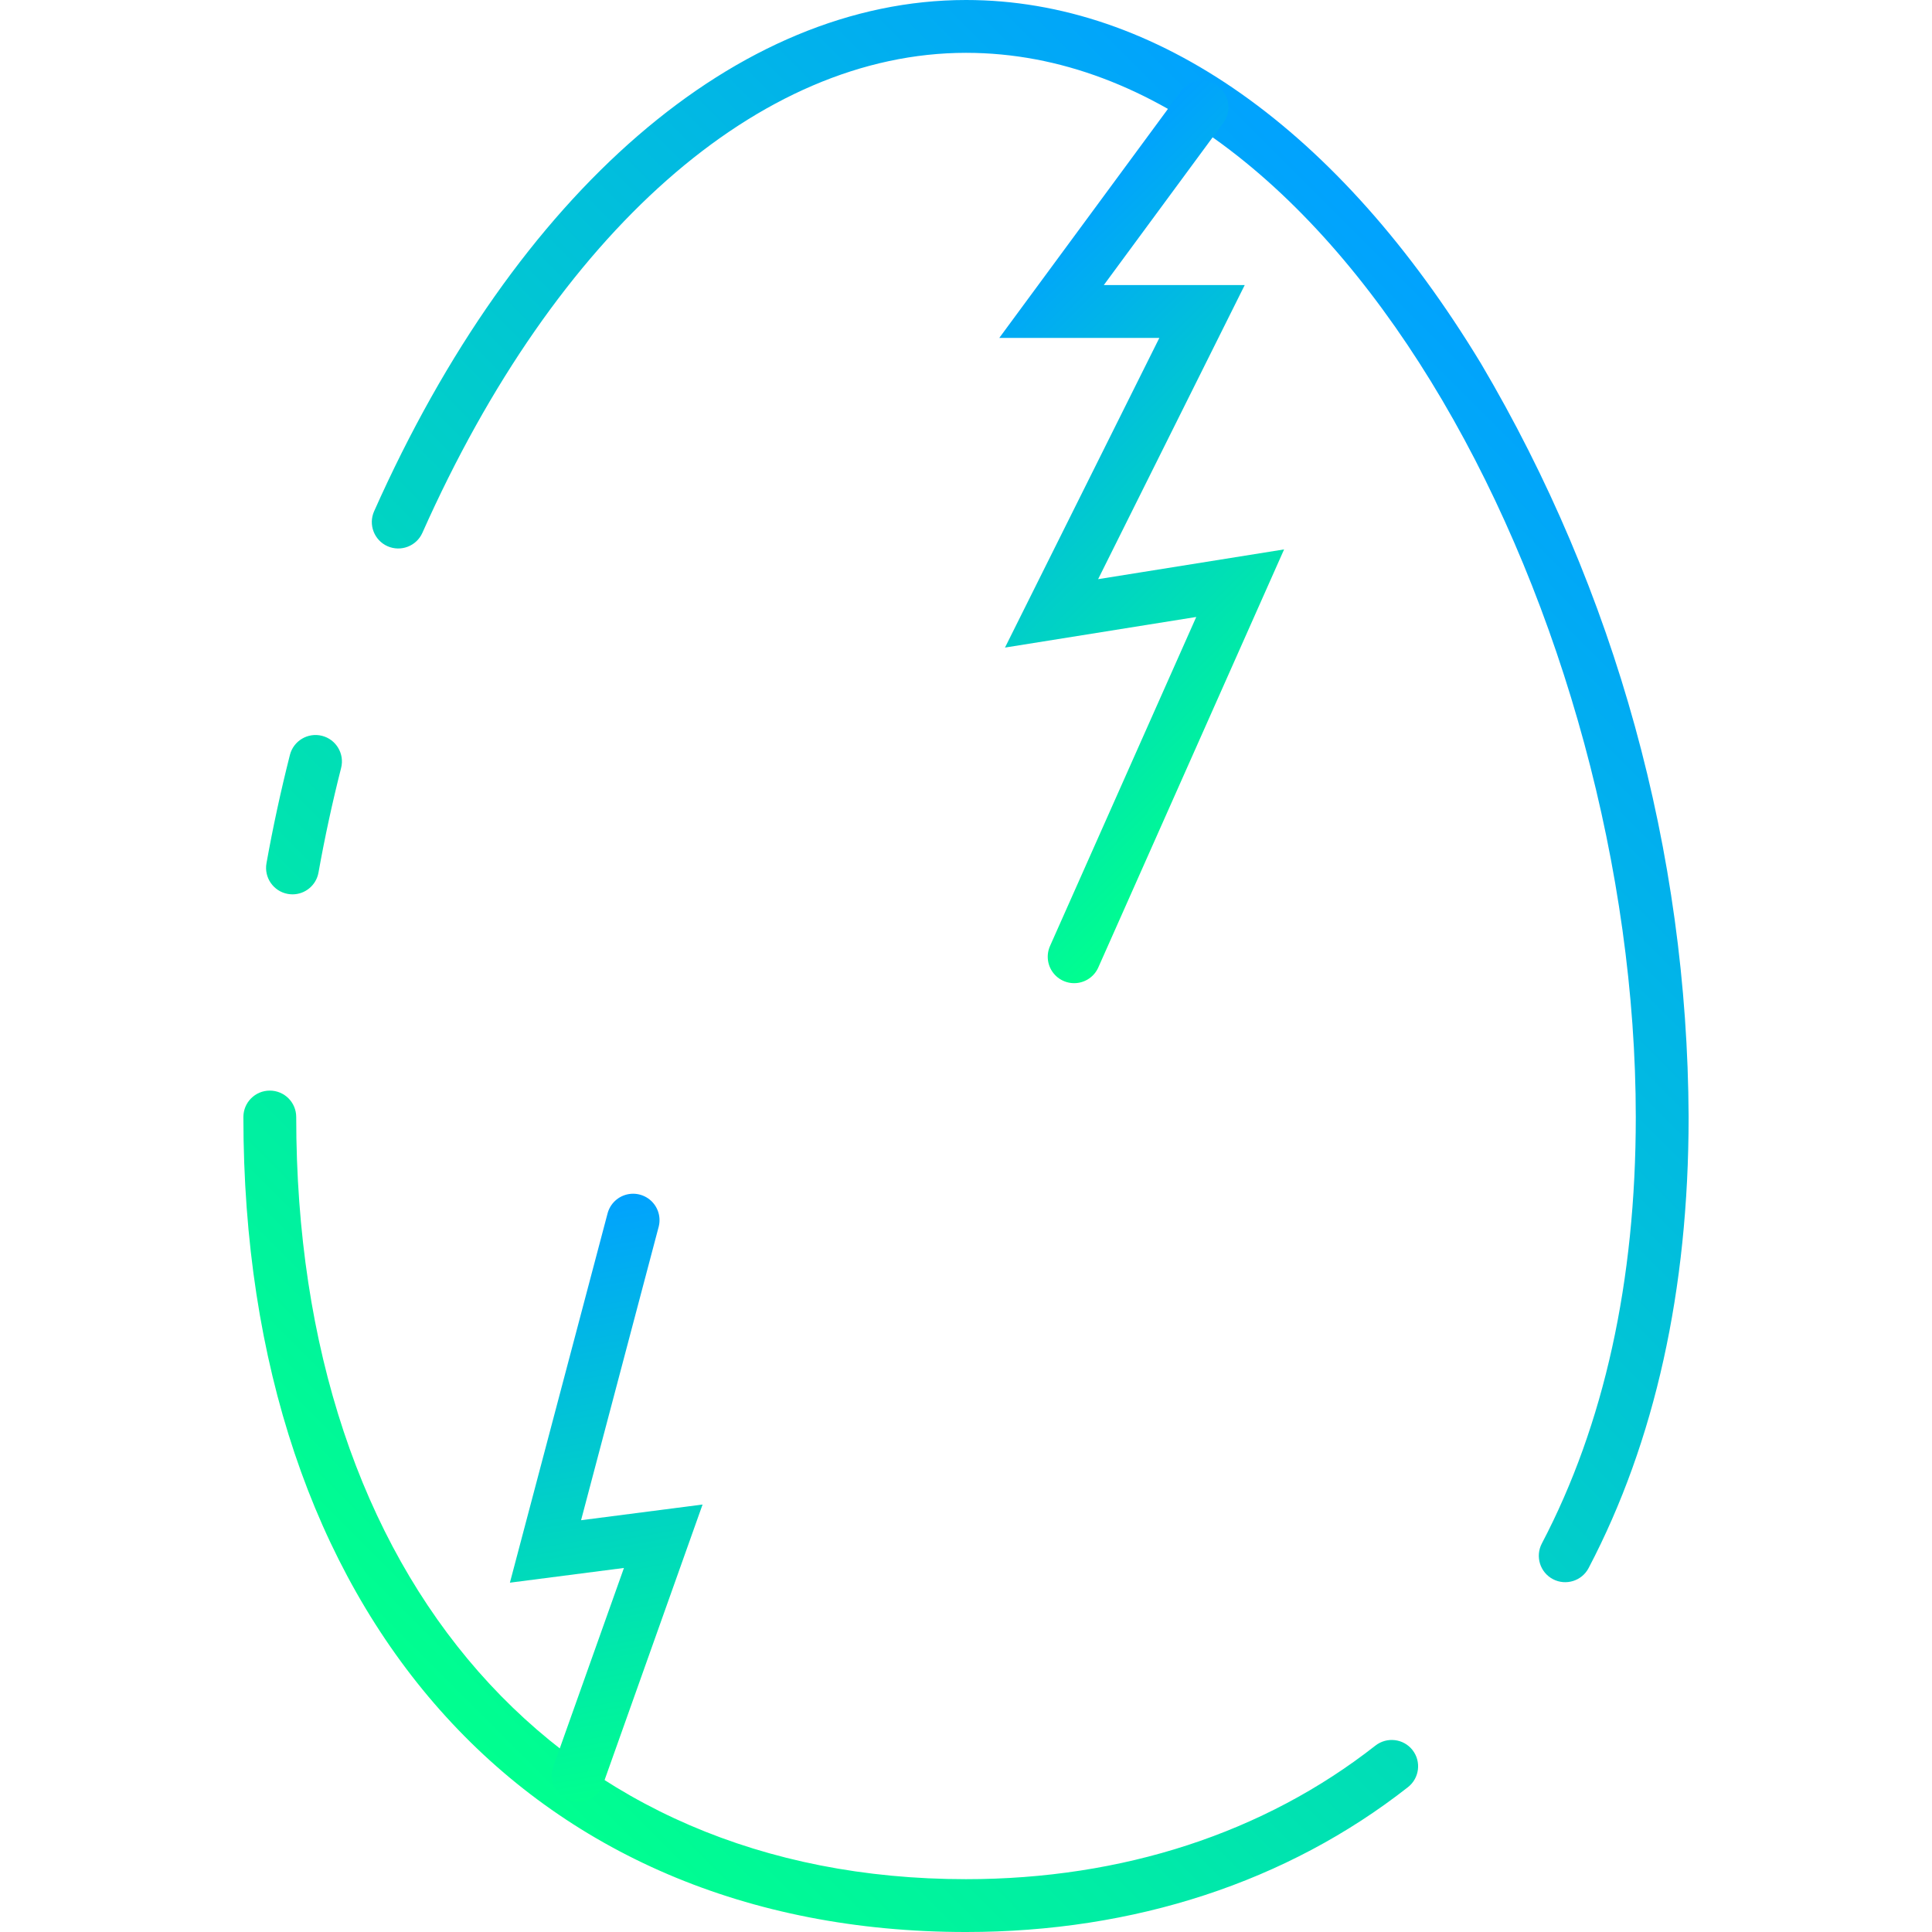 <?xml version="1.0" encoding="UTF-8"?>
<svg id="Layer_1" xmlns="http://www.w3.org/2000/svg" xmlns:xlink="http://www.w3.org/1999/xlink" version="1.1" viewBox="0 0 512 512">
  <!-- Generator: Adobe Illustrator 29.6.1, SVG Export Plug-In . SVG Version: 2.1.1 Build 9)  -->
  <defs>
    <style>
      .st0 {
        fill: url(#Gradients_1);
      }

      .st1 {
        stroke: url(#linear-gradient);
      }

      .st1, .st2 {
        fill: none;
        stroke-linecap: round;
        stroke-miterlimit: 10;
        stroke-width: 14px;
      }

      .st2 {
        stroke: url(#linear-gradient1);
      }
    </style>
    <linearGradient id="Gradients_1" data-name="Gradients 1" x1="108.67" y1="330.28" x2="28.06" y2="249.68" gradientTransform="translate(-18 1430) scale(4 -4)" gradientUnits="userSpaceOnUse">
      <stop offset="0" stop-color="#01a2fe"/>
      <stop offset="1" stop-color="#00ff8f"/>
    </linearGradient>
    <linearGradient id="linear-gradient" x1="354.37" y1="193.74" x2="248.83" y2="88.21" gradientUnits="userSpaceOnUse">
      <stop offset="0" stop-color="#00ff8f"/>
      <stop offset="1" stop-color="#01a2fe"/>
    </linearGradient>
    <linearGradient id="linear-gradient1" x1="215.62" y1="185.02" x2="234.09" y2="29.74" gradientTransform="translate(405.83 434.97) rotate(163.22)" gradientUnits="userSpaceOnUse">
      <stop offset="0" stop-color="#01a2fe"/>
      <stop offset="1" stop-color="#00ff8f"/>
    </linearGradient>
  </defs>
  <path class="st0" d="M374.33,463.78c2.38,3.05,1.84,7.44-1.2,9.83-32,25.11-72.51,38.39-117.13,38.39-116.33,0-191.5-84.8-191.5-215.98,0-3.87,3.13-7,7-7s7,3.13,7,7c0,122.69,69.67,201.98,177.5,201.98,41.46,0,78.98-12.24,108.5-35.4,3.04-2.38,7.44-1.86,9.83,1.18h0ZM392.45,96.3C354.8,34.2,306.33,0,256,0,195.56,0,136.92,50.65,99.14,135.5c-1.57,3.53.02,7.68,3.55,9.25s7.68-.02,9.25-3.55C147.4,61.54,201.26,14,256,14c99.96,0,177.5,151.6,177.5,282.03,0,43.5-8.38,81.52-24.9,113.02-1.79,3.42-.47,7.66,2.95,9.45,3.42,1.79,7.66.47,9.45-2.95,17.58-33.52,26.5-73.74,26.5-119.52-.29-70.28-19.29-139.22-55.05-199.73ZM76.28,236.9c.41.07.82.11,1.24.11,3.38,0,6.28-2.43,6.88-5.76,1.65-9.24,3.67-18.58,6-27.74.95-3.75-1.32-7.56-5.06-8.51-3.75-.95-7.56,1.32-8.51,5.06-2.4,9.48-4.5,19.14-6.21,28.71-.68,3.81,1.85,7.44,5.65,8.13,0,0,0,0,.01,0h0Z"/>
  <polyline class="st1" points="318.55 28.4 278.67 82.55 318.55 82.55 278.67 162.55 328.66 154.55 284.66 253.55"/>
  <polyline class="st2" points="153.23 470.49 175.77 407.12 144.56 411.15 167.78 323.35"/>
</svg>